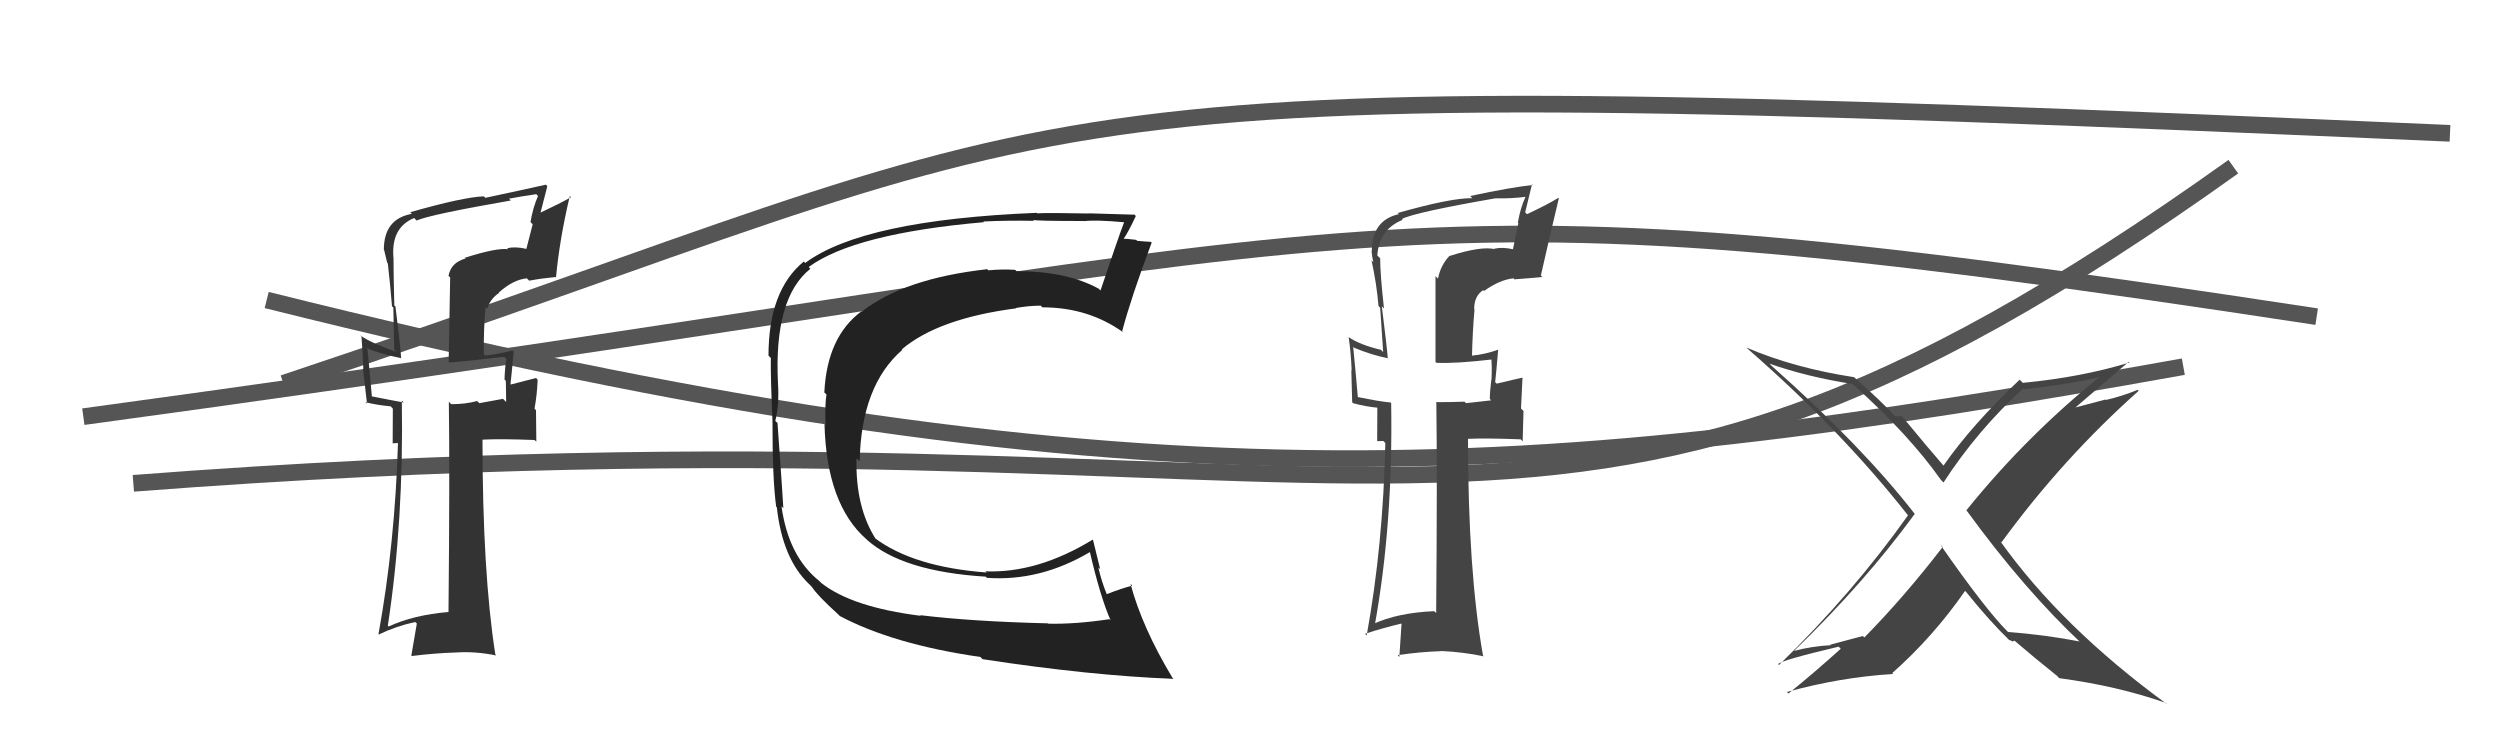 <svg xmlns="http://www.w3.org/2000/svg" width="150" height="44" viewBox="0,0,150,44"><path d="M8 29 C86 23,92 40,134 10" stroke="#555" fill="none"/><path d="M17 23 C68 6,56 4,147 8" stroke="#555" fill="none"/><path d="M16 18 C68 31,92 29,131 22" stroke="#555" fill="none"/><path d="M5 25 C86 14,80 10,139 19" stroke="#555" fill="none"/><path fill="#333" d="M27.91 15.50L27.79 15.37L27.93 15.51Q27.06 15.75 26.91 16.55L27.01 16.65L26.92 21.70L26.97 21.75Q28.03 21.67 30.24 21.41L30.27 21.43L30.39 21.55Q30.30 21.92 30.27 22.76L30.27 22.77L30.35 22.85Q30.37 23.66 30.37 24.12L30.18 23.93L28.76 24.19L28.63 24.06Q27.95 24.25 27.08 24.25L27.01 24.19L26.93 24.10Q26.99 28.35 26.91 36.73L26.82 36.64L26.90 36.72Q24.80 36.90 23.32 37.59L23.19 37.46L23.27 37.54Q24.23 31.27 24.11 24.03L24.22 24.14L24.23 24.15Q23.50 24.02 22.20 23.76L22.14 23.70L22.32 23.87Q22.23 22.80 22.04 20.85L21.99 20.81L22.13 20.95Q23.08 21.29 24.03 21.48L24.01 21.45L24.07 21.52Q24.04 20.87 23.73 18.40L23.76 18.42L23.66 18.33Q23.61 16.44 23.61 15.49L23.51 15.39L23.61 15.50Q23.44 13.66 24.85 13.08L25.00 13.24L25.00 13.23Q25.82 12.87 30.65 12.03L30.57 11.95L30.54 11.92Q31.34 11.77 32.18 11.65L32.22 11.70L32.28 11.76Q31.98 12.44 31.83 13.32L31.96 13.46L31.58 14.94L31.57 14.93Q30.93 14.78 30.43 14.89L30.48 14.94L30.48 14.95Q29.79 14.86 27.88 15.47ZM33.39 16.67L33.23 16.51L33.36 16.64Q33.58 14.31 34.19 11.76L34.30 11.87L34.26 11.83Q33.66 12.18 32.36 12.79L32.41 12.84L32.84 11.17L32.75 11.08Q31.60 11.34 29.12 11.87L29.04 11.79L29.03 11.78Q27.82 11.82 24.62 12.73L24.64 12.76L24.71 12.83Q23.03 13.13 23.03 14.99L23.18 15.14L23.05 15.01Q23.15 15.42 23.23 15.76L23.25 15.78L23.27 15.81Q23.41 17.04 23.52 18.38L23.60 18.45L23.65 20.98L23.79 21.12Q22.26 20.58 21.61 20.12L21.75 20.26L21.69 20.20Q21.76 21.11 21.80 22.14L21.78 22.12L22.02 24.22L21.92 24.13Q22.64 24.31 23.44 24.38L23.57 24.52L23.56 26.60L23.92 26.58L23.88 26.54Q23.70 32.60 22.71 38.04L22.82 38.15L22.73 38.07Q23.73 37.58 24.91 37.32L25.01 37.41L24.68 39.33L24.71 39.36Q26.06 39.19 27.35 39.15L27.28 39.08L27.35 39.15Q28.53 39.07 29.78 39.33L29.79 39.34L29.72 39.27Q28.95 34.35 28.95 26.39L28.93 26.38L28.94 26.38Q29.98 26.32 32.07 26.40L32.18 26.50L32.16 24.61L32.07 24.52Q32.22 23.73 32.26 22.78L32.17 22.69L32.16 22.68Q31.72 22.80 30.65 23.07L30.68 23.10L30.63 23.05Q30.70 22.44 30.82 21.10L30.68 20.97L30.74 21.03Q29.90 21.25 29.10 21.33L28.99 21.22L29.03 21.26Q29.01 19.83 29.13 18.43L29.18 18.48L29.23 18.53Q29.42 17.92 29.95 17.57L29.92 17.54L29.93 17.55Q30.79 16.78 31.61 16.70L31.58 16.67L31.75 16.84Q32.50 16.70 33.34 16.62Z"/><path fill="#444" d="M86.98 15.37L87.00 15.39L86.97 15.35Q86.43 15.92 86.28 16.72L86.13 16.57L86.13 21.71L86.19 21.77Q87.39 21.82 89.59 21.56L89.64 21.60L89.47 21.43Q89.53 21.95 89.49 22.79L89.39 22.68L89.48 22.78Q89.39 23.48 89.39 23.94L89.47 24.02L87.96 24.19L87.87 24.10Q87.02 24.13 86.15 24.13L86.13 24.11L86.18 24.16Q86.24 28.41 86.17 36.78L86.05 36.67L86.06 36.67Q83.86 36.76 82.37 37.45L82.45 37.52L82.48 37.55Q83.59 31.43 83.47 24.19L83.34 24.06L83.44 24.15Q82.76 24.09 81.46 23.82L81.48 23.83L81.47 23.83Q81.38 22.74 81.19 20.80L81.30 20.92L81.26 20.87Q82.30 21.30 83.25 21.49L83.37 21.62L83.27 21.52Q83.22 20.85 82.91 18.38L82.89 18.36L83.04 18.51Q82.81 16.45 82.81 15.50L82.65 15.34L82.64 15.32Q82.75 13.76 84.16 13.19L84.05 13.08L84.11 13.14Q84.89 12.74 89.72 11.90L89.81 11.99L89.73 11.90Q90.70 11.92 91.53 11.81L91.38 11.65L91.53 11.81Q91.22 12.48 91.07 13.36L91.10 13.39L90.78 14.94L90.80 14.96Q90.16 14.81 89.66 14.92L89.55 14.82L89.68 14.95Q88.88 14.75 86.97 15.36ZM92.51 16.59L92.45 16.53L92.45 16.54Q92.92 14.45 93.53 11.90L93.53 11.90L93.50 11.87Q92.92 12.24 91.62 12.85L91.51 12.74L91.92 11.06L91.97 11.10Q90.69 11.23 88.21 11.76L88.32 11.87L88.34 11.89Q87.06 11.87 83.86 12.78L83.96 12.88L83.93 12.85Q82.31 13.21 82.31 15.08L82.32 15.08L82.29 15.05Q82.32 15.39 82.40 15.73L82.29 15.62L82.29 15.62Q82.60 17.03 82.71 18.36L82.81 18.47L82.99 21.12L82.86 20.99Q81.56 20.68 80.91 20.22L80.99 20.30L80.92 20.23Q81.06 21.21 81.10 22.23L81.08 22.22L81.13 24.13L81.18 24.19Q81.93 24.40 82.73 24.47L82.64 24.39L82.63 26.47L83.00 26.46L83.12 26.58Q82.99 32.69 82.00 38.13L81.89 38.02L81.90 38.03Q83.01 37.66 84.19 37.39L84.10 37.31L83.96 39.42L83.86 39.31Q85.18 39.11 86.47 39.07L86.43 39.02L86.47 39.06Q87.78 39.12 89.03 39.38L89.07 39.42L88.98 39.33Q88.08 34.28 88.08 26.32L88.09 26.34L88.09 26.33Q89.14 26.28 91.24 26.36L91.36 26.48L91.41 24.66L91.26 24.51Q91.31 23.62 91.35 22.67L91.40 22.71L91.34 22.66Q90.87 22.76 89.80 23.02L89.85 23.06L89.71 22.93Q89.78 22.31 89.89 20.98L89.95 21.04L89.90 20.98Q89.11 21.26 88.31 21.34L88.22 21.25L88.32 21.35Q88.35 19.97 88.47 18.56L88.40 18.50L88.45 18.55Q88.45 17.75 88.99 17.41L89.07 17.49L89.04 17.46Q89.99 16.78 90.81 16.70L90.95 16.84L90.86 16.76Q91.70 16.70 92.54 16.62Z"/><path fill="#222" d="M55.12 36.83L55.13 36.83L55.25 36.95Q51.11 36.43 49.28 34.98L49.24 34.94L49.17 34.87Q47.31 33.39 46.89 30.38L46.97 30.46L47.00 30.49Q46.99 30.14 46.65 25.38L46.49 25.23L46.52 25.25Q46.76 24.27 46.68 23.01L46.50 22.84L46.68 23.01Q46.42 17.88 48.62 16.13L48.66 16.17L48.52 16.02Q51.27 14.01 59.04 13.33L59.07 13.36L59.00 13.29Q60.41 13.22 62.05 13.25L62.09 13.29L61.98 13.19Q62.06 13.26 65.03 13.26L65.03 13.27L65.03 13.27Q65.78 13.18 67.50 13.34L67.46 13.30L67.46 13.30Q67.06 14.35 66.03 17.43L66.07 17.47L65.92 17.32Q64.00 16.27 60.99 16.27L60.99 16.27L60.91 16.19Q60.10 16.14 59.30 16.22L59.25 16.17L59.24 16.15Q54.24 16.71 51.72 18.69L51.75 18.72L51.70 18.67Q49.62 20.20 49.46 23.55L49.57 23.65L49.59 23.67Q49.49 24.22 49.53 25.48L49.55 25.50L49.47 25.43Q49.59 30.26 51.99 32.36L52.10 32.47L52.02 32.39Q54.15 34.29 59.14 34.60L59.17 34.62L59.21 34.67Q62.41 34.90 65.42 33.11L65.38 33.07L65.38 33.07Q66.03 35.86 66.64 37.23L66.59 37.17L66.57 37.15Q64.51 37.46 62.88 37.42L62.75 37.29L62.85 37.40Q58.33 37.29 55.21 36.91ZM70.37 40.69L70.41 40.73L70.33 40.64Q68.52 37.62 67.83 35.03L67.94 35.14L67.94 35.14Q67.39 35.27 66.40 35.65L66.40 35.65L66.41 35.66Q66.09 34.89 65.90 34.05L66.01 34.15L65.58 32.39L65.56 32.38Q62.25 34.40 59.13 34.28L59.05 34.21L59.20 34.35Q54.79 34.02 52.47 32.27L52.54 32.33L52.55 32.35Q51.32 30.43 51.39 27.50L51.39 27.50L51.58 27.68Q51.67 23.13 54.14 20.99L54.17 21.02L54.11 20.96Q56.29 19.11 60.97 18.50L60.85 18.38L60.95 18.48Q61.73 18.34 62.45 18.34L62.38 18.27L62.54 18.44Q65.32 18.44 67.42 19.96L67.31 19.85L67.33 19.87Q67.88 17.80 69.10 14.56L69.14 14.59L69.05 14.51Q68.78 14.50 68.23 14.45L68.17 14.39L68.17 14.39Q67.60 14.32 67.33 14.32L67.42 14.40L67.39 14.37Q67.69 13.95 68.15 12.96L67.96 12.77L68.06 12.88Q67.84 12.88 65.34 12.80L65.33 12.79L65.35 12.81Q62.89 12.76 62.24 12.80L62.25 12.81L62.21 12.77Q51.78 13.19 48.31 15.78L48.18 15.64L48.23 15.69Q46.11 17.42 46.11 21.34L46.20 21.43L46.25 21.48Q46.23 22.57 46.35 25.27L46.31 25.24L46.35 25.28Q46.34 28.69 46.57 30.40L46.58 30.41L46.61 30.44Q46.95 33.53 48.55 35.05L48.59 35.09L48.71 35.21Q49.04 35.73 50.30 36.87L50.43 37.00L50.37 36.95Q53.57 38.66 58.83 39.42L58.87 39.47L58.95 39.55Q65.42 40.54 70.41 40.73Z"/><path fill="#444" d="M124.88 38.59L124.85 38.56L124.79 38.49Q122.66 38.08 120.49 37.92L120.45 37.89L120.45 37.89Q119.09 36.52 116.42 32.68L116.48 32.74L116.56 32.82Q114.26 35.81 111.86 38.25L111.77 38.16L109.82 38.68L109.85 38.71Q108.66 38.78 107.67 39.05L107.63 39.00L107.66 39.04Q111.88 34.95 114.88 30.84L114.90 30.85L114.89 30.84Q111.73 26.77 106.32 21.97L106.30 21.95L106.17 21.82Q108.45 22.62 111.16 23.04L111.11 22.99L111.22 23.10Q114.56 26.10 116.46 28.80L116.46 28.80L116.61 28.95Q118.65 25.81 121.40 23.30L121.39 23.30L121.45 23.35Q124.51 23.02 126.33 22.53L126.31 22.51L126.22 22.42Q121.67 26.05 117.98 30.62L118.07 30.71L118.01 30.65Q121.47 35.40 124.93 38.64ZM127.76 21.75L127.79 21.78L127.77 21.75Q124.91 22.63 121.37 22.97L121.27 22.87L121.18 22.78Q118.32 25.48 116.60 27.95L116.59 27.94L116.75 28.10Q115.72 26.92 114.09 24.94L114.07 24.92L113.95 24.99L113.92 24.97Q113.83 24.98 113.71 24.98L113.67 24.94L113.78 25.05Q112.84 24.03 111.20 22.59L111.35 22.74L111.24 22.63Q107.65 22.08 104.80 20.86L104.82 20.89L104.84 20.91Q110.48 25.82 114.51 30.96L114.46 30.91L114.48 30.92Q111.16 35.60 106.74 39.90L106.69 39.85L106.69 39.85Q106.81 39.63 110.32 38.80L110.47 38.95L110.45 38.92Q108.95 40.28 107.31 41.61L107.26 41.56L107.21 41.52Q110.43 40.63 113.59 40.44L113.50 40.34L113.54 40.38Q116.00 38.20 117.90 35.46L117.91 35.46L117.97 35.52Q119.35 37.24 120.57 38.42L120.51 38.37L120.53 38.39Q120.69 38.43 120.76 38.51L120.74 38.49L120.88 38.44L120.94 38.50Q122.08 39.48 123.42 40.55L123.54 40.68L123.55 40.69Q127.07 41.16 129.96 42.18L129.90 42.12L130.02 42.25Q123.69 37.63 120.00 32.45L120.05 32.51L120.09 32.54Q123.75 27.52 128.32 23.45L128.41 23.53L128.26 23.39Q127.34 23.77 126.35 24.00L126.33 23.97L124.37 24.49L124.42 24.54Q125.55 23.57 127.72 21.71Z"/></svg>